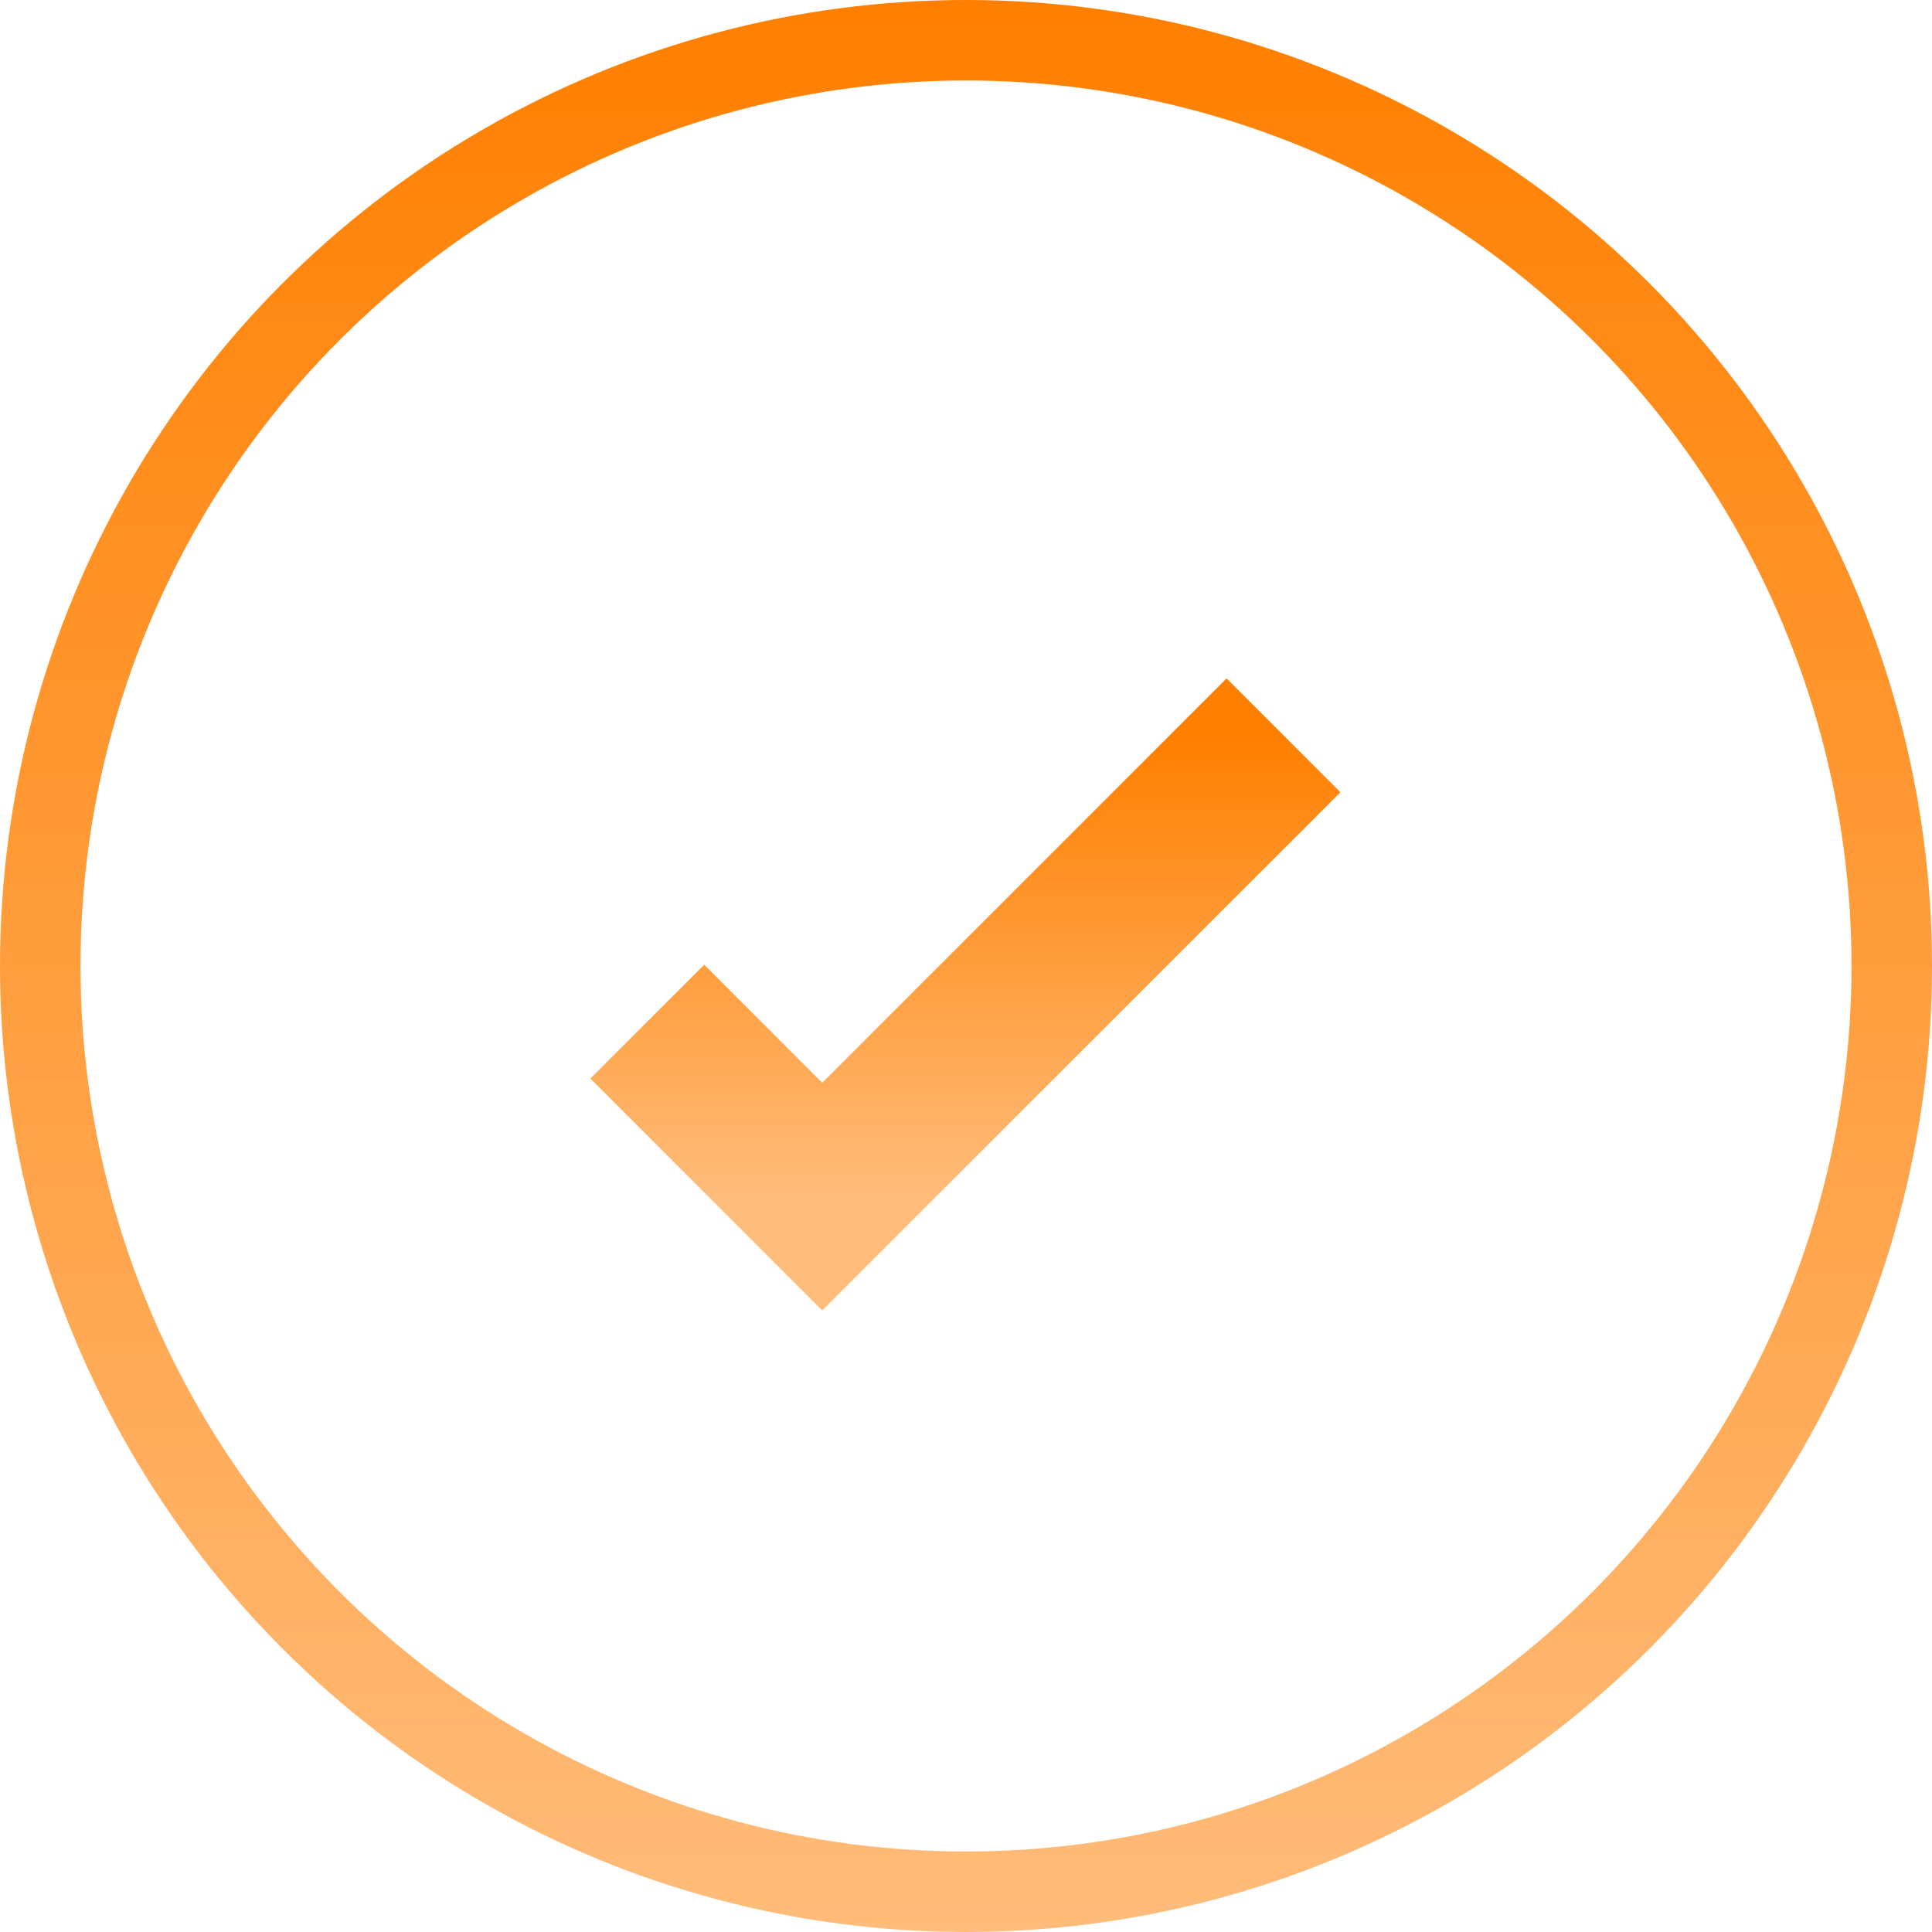 <svg xmlns="http://www.w3.org/2000/svg" width="24" height="24" viewBox="0 0 24 24" fill="none"><circle cx="12" cy="12" r="11.5" stroke="url(#paint0_linear_68_1628)"></circle><path d="M8.041 12.691L10.214 14.865L15.944 9.135" stroke="url(#paint1_linear_68_1628)" stroke-width="2"></path><defs><linearGradient id="paint0_linear_68_1628" x1="12" y1="0" x2="12" y2="24" gradientUnits="userSpaceOnUse"><stop stop-color="#FF7F00"></stop><stop offset="1" stop-color="#FFBC7A"></stop></linearGradient><linearGradient id="paint1_linear_68_1628" x1="11.992" y1="9.135" x2="11.992" y2="14.865" gradientUnits="userSpaceOnUse"><stop stop-color="#FF7F00"></stop><stop offset="1" stop-color="#FFBC7A"></stop></linearGradient></defs></svg>